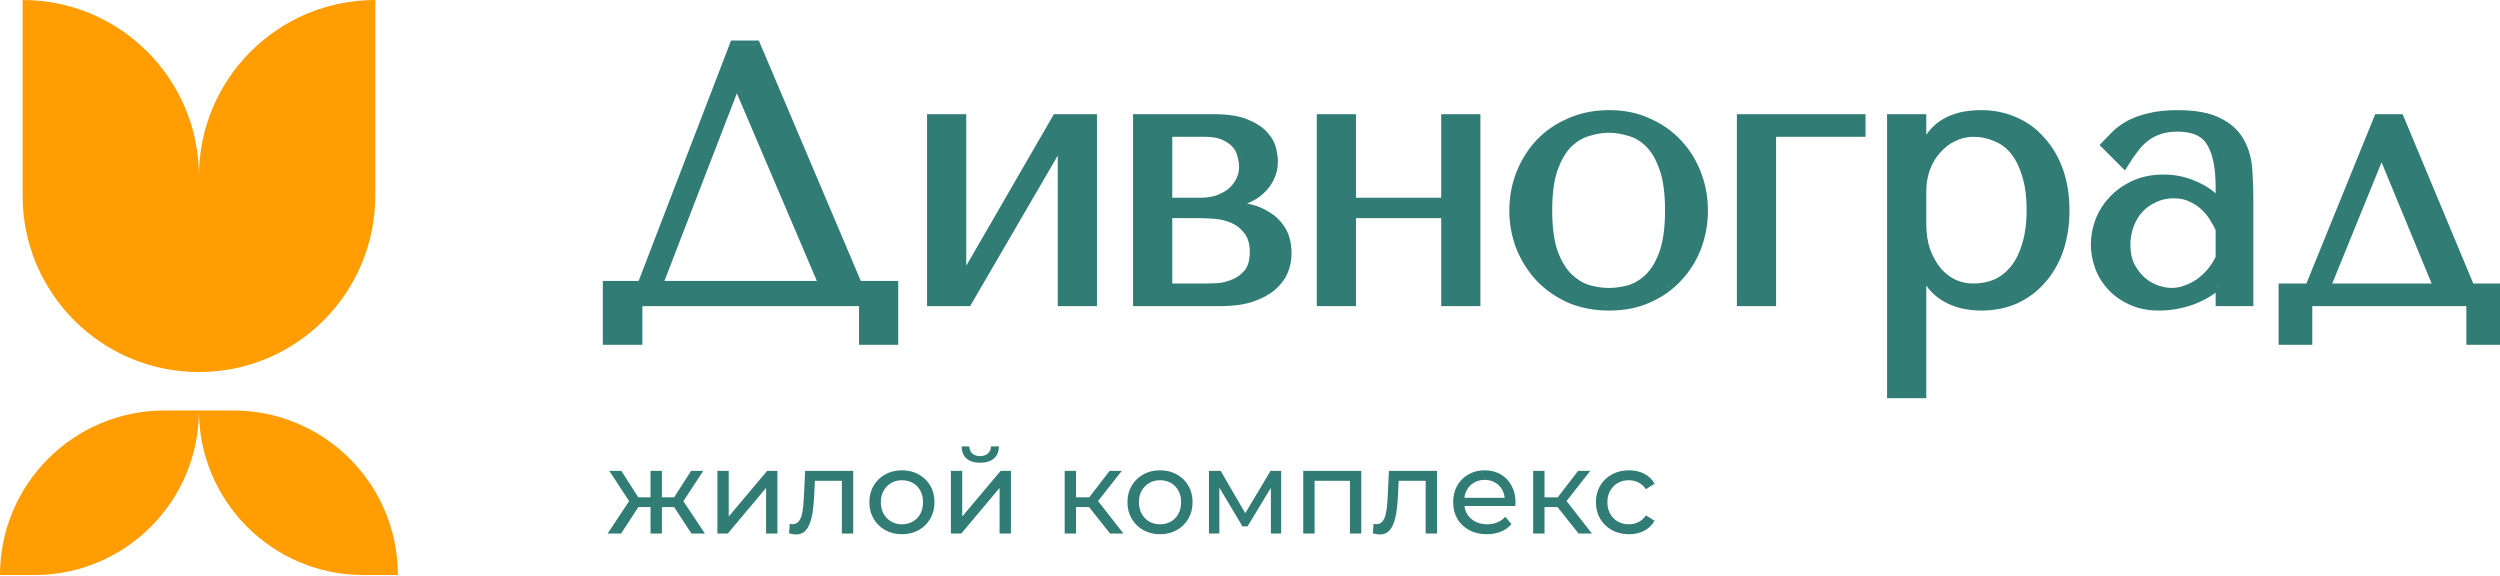 <?xml version="1.0" encoding="UTF-8"?> <svg xmlns="http://www.w3.org/2000/svg" width="508" height="117" viewBox="0 0 508 117" fill="none"><path d="M40.426 83.412C40.425 101.877 25.457 116.845 6.992 116.845H0C0 98.38 14.969 83.412 33.434 83.412H40.426ZM47.418 83.412C65.882 83.412 80.851 98.38 80.852 116.845H73.858C55.394 116.844 40.426 101.876 40.426 83.412H47.418ZM76.255 39.773C76.255 59.561 60.213 75.602 40.425 75.603V75.602C20.637 75.601 4.595 59.56 4.595 39.772V0.001C24.383 0.001 40.425 16.043 40.425 35.831V35.83C40.425 16.042 56.467 0 76.255 0V39.773Z" fill="#FF9D02"></path><path d="M402.584 22.378C405.176 22.378 407.579 22.87 409.782 23.864L410.192 24.048C412.226 24.988 413.985 26.322 415.462 28.045C417.079 29.824 418.323 31.957 419.199 34.433L419.36 34.904C420.136 37.276 420.517 39.904 420.517 42.78C420.517 45.8 420.082 48.583 419.201 51.122L419.199 51.127C418.32 53.611 417.071 55.752 415.445 57.534C413.875 59.311 411.99 60.697 409.798 61.688L409.79 61.692L409.782 61.695C407.579 62.64 405.176 63.106 402.584 63.106C401.331 63.106 400.079 62.976 398.83 62.716L398.823 62.714C397.758 62.482 396.732 62.13 395.749 61.655L395.33 61.444C394.201 60.853 393.182 60.075 392.276 59.115L392.26 59.098C391.958 58.759 391.679 58.394 391.419 58.007V80.91H383.454V23.201H391.419V27.398C392.312 26.084 393.441 25.016 394.809 24.21C396.91 22.971 399.518 22.378 402.584 22.378ZM384.258 80.107H390.615V80.106H384.258V80.107ZM502.574 57.611H508.003V70.064H501.161V62.209H469.854V70.064H463.011V57.611H468.659L482.647 23.201H488.212L502.574 57.611ZM174.916 57.086H182.518V70.062H174.554V62.208H130.529V70.062H122.49V57.086H129.773L148.549 8.239H154.195L174.916 57.086ZM463.814 69.261H469.051V69.26H463.814V69.261ZM469.051 61.406H501.964V69.261H507.2V69.26H501.965V61.405H469.051V61.406ZM175.356 69.259H175.358V61.405H175.356V69.259ZM130.325 57.889H123.293V69.259H123.295V57.89H130.326L149.103 9.043H153.664V9.042H149.101L130.325 57.889ZM327.021 22.378C330.058 22.378 332.814 22.944 335.273 24.092L335.735 24.301C338.021 25.366 339.978 26.778 341.595 28.54L341.921 28.895C343.531 30.689 344.775 32.755 345.65 35.087L345.819 35.546C346.64 37.847 347.05 40.26 347.05 42.78C347.05 45.468 346.584 48.058 345.652 50.543L345.65 50.548C344.716 52.988 343.363 55.148 341.595 57.02L341.594 57.02C339.87 58.898 337.761 60.379 335.278 61.466V61.467C332.818 62.566 330.06 63.106 327.021 63.106C323.934 63.106 321.107 62.566 318.552 61.471L318.543 61.467L318.533 61.463C316.052 60.326 313.921 58.82 312.15 56.945L312.146 56.941L312.143 56.937C310.43 55.068 309.083 52.916 308.101 50.486L308.097 50.477L308.093 50.468C307.162 47.984 306.695 45.42 306.695 42.78C306.695 40.092 307.161 37.526 308.095 35.087L308.097 35.083L308.098 35.079C309.079 32.599 310.427 30.419 312.143 28.548L312.15 28.54C313.923 26.664 316.056 25.182 318.54 24.095L319.022 23.887C321.453 22.878 324.123 22.378 327.021 22.378ZM442.418 22.378C446.117 22.378 449.084 22.907 451.244 24.041C453.344 25.094 454.917 26.513 455.905 28.316L456.091 28.65C456.992 30.334 457.509 32.238 457.656 34.347L457.709 35.16C457.825 37.064 457.883 39.005 457.883 40.984V62.209H450.218V59.472C448.942 60.426 447.456 61.221 445.769 61.858L445.762 61.861L445.754 61.863C443.429 62.69 441.094 63.106 438.753 63.106C436.655 63.106 434.755 62.764 433.069 62.059L432.735 61.913C431.111 61.175 429.723 60.22 428.585 59.045L428.361 58.807C427.195 57.534 426.316 56.098 425.73 54.502C425.15 52.92 424.858 51.305 424.858 49.662C424.858 47.964 425.178 46.273 425.808 44.593L425.931 44.275C426.566 42.704 427.481 41.296 428.673 40.055C429.946 38.679 431.503 37.575 433.332 36.739L433.685 36.584C435.463 35.835 437.457 35.469 439.65 35.469C441.997 35.469 444.222 35.938 446.316 36.877L446.716 37.049C448.031 37.638 449.2 38.384 450.218 39.287V38.067C450.218 34.031 449.596 31.171 448.469 29.367L448.466 29.36L448.462 29.355C447.464 27.691 445.576 26.752 442.493 26.752C441.245 26.752 440.171 26.899 439.262 27.178L439.081 27.234C438.115 27.556 437.247 28.015 436.473 28.607L436.467 28.611C435.742 29.155 435.046 29.869 434.387 30.765L434.381 30.773L434.375 30.781C433.699 31.651 433.017 32.647 432.332 33.773L431.801 34.645L426.64 29.484L427.169 28.917C427.873 28.162 428.603 27.407 429.357 26.653L429.377 26.635C430.231 25.834 431.235 25.122 432.384 24.496L432.396 24.489C433.614 23.854 435.026 23.36 436.62 22.999C438.248 22.581 440.185 22.378 442.418 22.378ZM328.111 62.278C327.753 62.295 327.39 62.303 327.022 62.303C326.464 62.303 325.916 62.285 325.377 62.248C325.735 62.272 326.097 62.29 326.464 62.298L327.021 62.304C327.573 62.304 328.115 62.285 328.646 62.248L328.111 62.278ZM401.703 62.28C401.847 62.288 401.992 62.294 402.136 62.298L402.584 62.304C402.893 62.304 403.198 62.296 403.501 62.282C403.198 62.296 402.893 62.303 402.584 62.303C402.29 62.303 401.997 62.295 401.703 62.28ZM440.426 62.228C439.868 62.278 439.311 62.303 438.753 62.303C438.49 62.303 438.231 62.297 437.976 62.286C438.101 62.292 438.227 62.297 438.354 62.3L438.753 62.304C439.311 62.304 439.868 62.278 440.426 62.228ZM437.198 62.233C437.423 62.254 437.651 62.27 437.882 62.281C437.651 62.27 437.423 62.254 437.198 62.233ZM403.566 62.278C403.689 62.272 403.811 62.265 403.933 62.257C403.811 62.265 403.689 62.272 403.566 62.278ZM401.273 62.253C401.387 62.262 401.501 62.269 401.614 62.275C401.501 62.269 401.387 62.262 401.273 62.253ZM404.062 62.247C404.176 62.239 404.289 62.23 404.401 62.22C404.289 62.23 404.176 62.239 404.062 62.247ZM324.838 62.205C325 62.22 325.163 62.233 325.326 62.244C325.163 62.233 325 62.22 324.838 62.205ZM400.861 62.216C400.952 62.225 401.044 62.233 401.135 62.241C401.044 62.233 400.952 62.225 400.861 62.216ZM436.468 62.148C436.698 62.181 436.932 62.208 437.169 62.23C436.932 62.208 436.698 62.181 436.468 62.148ZM440.462 62.226C440.585 62.215 440.707 62.202 440.83 62.188C440.707 62.202 440.585 62.215 440.462 62.226ZM404.447 62.215C404.579 62.202 404.711 62.189 404.842 62.174C404.711 62.189 404.579 62.202 404.447 62.215ZM196.344 54L214.152 23.201H222.899V62.209H214.935V31.618L197.125 62.209H188.38V23.201H196.344V54ZM246.678 23.201C249.422 23.201 251.683 23.529 253.413 24.232H253.412C255.119 24.906 256.479 25.758 257.435 26.819L257.604 27.003C258.435 27.93 259.005 28.935 259.275 30.019L259.367 30.4C259.567 31.279 259.674 32.068 259.674 32.756C259.674 34.112 259.402 35.36 258.841 36.481V36.48C258.348 37.517 257.666 38.442 256.802 39.252L256.8 39.253C255.983 40.015 255.036 40.636 253.964 41.118L253.948 41.126L253.933 41.132C253.742 41.208 253.55 41.28 253.358 41.35C253.655 41.409 253.956 41.475 254.263 41.549H254.264C255.651 41.869 256.934 42.429 258.109 43.227C259.368 43.998 260.4 45.064 261.205 46.406L261.357 46.673C262.095 48.026 262.441 49.66 262.441 51.532C262.441 52.889 262.169 54.215 261.632 55.506L261.629 55.512L261.627 55.518C261.073 56.791 260.195 57.933 259.021 58.946L259.014 58.954L259.005 58.96C257.815 59.933 256.303 60.722 254.493 61.343L254.483 61.347L254.474 61.35C252.629 61.929 250.449 62.209 247.949 62.209H230.241V23.201H246.678ZM275.536 40.182H292.855V23.201H300.82V62.209H292.855V44.331H275.536V62.209H267.572V23.201H275.536V40.182ZM379.077 27.799H360.899V62.209H352.936V23.201H379.077V27.799ZM333.056 61.444C331.833 61.823 330.539 62.077 329.173 62.205L329.692 62.15C330.868 62.011 331.989 61.775 333.056 61.444ZM324.314 62.15C324.475 62.169 324.636 62.186 324.798 62.201C324.636 62.186 324.475 62.169 324.314 62.15ZM400.4 62.164C400.505 62.177 400.61 62.19 400.715 62.201C400.61 62.19 400.505 62.177 400.4 62.164ZM440.896 62.181C441.021 62.166 441.147 62.151 441.273 62.135C441.147 62.151 441.021 62.166 440.896 62.181ZM404.907 62.166C405.024 62.152 405.139 62.136 405.255 62.12C405.139 62.136 405.024 62.152 404.907 62.166ZM399.973 62.105C400.077 62.12 400.182 62.135 400.287 62.149C400.182 62.135 400.077 62.12 399.973 62.105ZM323.791 62.084C323.947 62.106 324.105 62.126 324.263 62.145C324.105 62.126 323.947 62.106 323.791 62.084ZM436.141 62.098C436.224 62.111 436.307 62.124 436.391 62.137C436.307 62.124 436.224 62.111 436.141 62.098ZM441.322 62.128C441.435 62.113 441.547 62.096 441.659 62.079C441.547 62.096 441.435 62.113 441.322 62.128ZM405.391 62.101C405.48 62.087 405.569 62.073 405.658 62.059C405.569 62.073 405.48 62.087 405.391 62.101ZM397.801 61.609C398.192 61.734 398.589 61.842 398.993 61.93C399.279 61.989 399.566 62.041 399.853 62.086C399.566 62.041 399.279 61.988 398.993 61.929C398.589 61.841 398.192 61.734 397.801 61.609ZM323.328 62.014C323.454 62.034 323.581 62.054 323.708 62.072C323.581 62.054 323.454 62.034 323.328 62.014ZM435.745 62.026C435.827 62.042 435.91 62.058 435.993 62.072C435.91 62.058 435.827 62.042 435.745 62.026ZM441.739 62.066C441.851 62.049 441.963 62.03 442.075 62.011C441.963 62.03 441.851 62.049 441.739 62.066ZM405.835 62.028C405.924 62.013 406.013 61.996 406.102 61.98C406.013 61.996 405.924 62.013 405.835 62.028ZM435.407 61.955C435.506 61.977 435.606 61.999 435.706 62.019C435.606 61.999 435.506 61.977 435.407 61.955ZM442.168 61.994C442.256 61.978 442.344 61.961 442.432 61.944C442.344 61.961 442.256 61.978 442.168 61.994ZM322.757 61.913C322.892 61.939 323.028 61.963 323.164 61.986C323.028 61.963 322.892 61.939 322.757 61.913ZM406.223 61.956C406.345 61.932 406.467 61.906 406.589 61.879C406.467 61.906 406.345 61.932 406.223 61.956ZM435.102 61.884C435.175 61.902 435.249 61.919 435.323 61.937C435.249 61.919 435.175 61.902 435.102 61.884ZM442.62 61.907C442.702 61.891 442.784 61.873 442.866 61.855C442.784 61.873 442.702 61.891 442.62 61.907ZM322.337 61.827C322.461 61.854 322.586 61.879 322.711 61.903C322.586 61.879 322.461 61.854 322.337 61.827ZM406.61 61.874C406.73 61.847 406.849 61.819 406.968 61.79C406.849 61.819 406.73 61.847 406.61 61.874ZM428.182 57.339C428.422 57.657 428.679 57.965 428.953 58.265C430.05 59.461 431.422 60.434 433.067 61.182C433.672 61.456 434.311 61.68 434.983 61.853C434.311 61.68 433.672 61.456 433.067 61.181C431.422 60.433 430.05 59.46 428.953 58.264C428.542 57.815 428.169 57.345 427.835 56.855L428.182 57.339ZM442.994 61.827C443.12 61.799 443.246 61.77 443.372 61.739C443.246 61.77 443.12 61.799 442.994 61.827ZM321.81 61.707C321.915 61.733 322.021 61.757 322.127 61.781C322.021 61.757 321.915 61.733 321.81 61.707ZM407.064 61.767C407.173 61.739 407.28 61.711 407.388 61.682C407.28 61.711 407.173 61.739 407.064 61.767ZM447.094 60.419C446.583 60.665 446.046 60.895 445.485 61.106C444.787 61.355 444.088 61.563 443.39 61.734C443.948 61.598 444.506 61.438 445.064 61.252L445.485 61.107C446.046 60.896 446.582 60.666 447.093 60.42L447.094 60.419ZM321.271 61.568C321.413 61.607 321.556 61.644 321.699 61.68C321.556 61.644 321.413 61.607 321.271 61.568ZM407.46 61.662C407.581 61.628 407.702 61.592 407.822 61.556C407.702 61.592 407.581 61.628 407.46 61.662ZM320.838 61.444C320.965 61.482 321.092 61.519 321.221 61.555C321.092 61.519 320.965 61.482 320.838 61.444ZM407.868 61.542C408 61.501 408.132 61.459 408.263 61.415C408.132 61.459 408 61.501 407.868 61.542ZM396.098 60.932C396.495 61.123 396.899 61.294 397.311 61.443C396.762 61.244 396.226 61.007 395.702 60.732L396.098 60.932ZM410.98 60.176C410.494 60.459 409.989 60.72 409.466 60.957C409.076 61.124 408.679 61.274 408.275 61.41C408.543 61.32 408.809 61.224 409.071 61.12L409.467 60.957C410.121 60.661 410.746 60.328 411.342 59.959L410.98 60.176ZM189.183 61.406H196.663L196.664 61.405H189.184V24.004H189.183V61.406ZM215.738 28.643V61.406H222.097V61.405H215.739V28.642L215.738 28.643ZM247.95 61.405H231.044V61.406H247.949L248.403 61.403C248.513 61.402 248.622 61.396 248.729 61.394C248.474 61.4 248.214 61.405 247.95 61.405ZM268.375 61.406H274.733V61.405H268.376V24.004H268.375V61.406ZM293.659 61.406H300.017V61.405H293.659V61.406ZM353.738 61.406H360.097V61.405H353.739V24.004H353.738V61.406ZM451.021 61.406H457.079V61.405H451.021V61.406ZM320.407 61.31C320.506 61.342 320.605 61.374 320.705 61.404C320.605 61.374 320.506 61.342 320.407 61.31ZM248.949 61.388C249.143 61.381 249.334 61.372 249.522 61.362C249.334 61.372 249.143 61.381 248.949 61.388ZM249.809 61.347C249.992 61.335 250.172 61.32 250.351 61.305C250.172 61.32 249.992 61.335 249.809 61.347ZM250.596 61.284C250.837 61.261 251.075 61.235 251.308 61.205C251.075 61.235 250.837 61.261 250.596 61.284ZM319.897 61.135C320.007 61.174 320.117 61.214 320.228 61.251C320.117 61.214 320.007 61.174 319.897 61.135ZM251.939 61.113C251.987 61.106 252.035 61.098 252.082 61.09C252.035 61.098 251.987 61.106 251.939 61.113ZM319.42 60.957C319.54 61.004 319.661 61.049 319.782 61.094C319.661 61.049 319.54 61.004 319.42 60.957ZM252.617 60.991C252.659 60.983 252.701 60.974 252.743 60.966C252.701 60.974 252.659 60.983 252.617 60.991ZM309.835 52.303C310.636 53.796 311.603 55.16 312.734 56.395C314.43 58.19 316.475 59.635 318.868 60.732C319.016 60.796 319.164 60.857 319.313 60.916C319.164 60.857 319.016 60.795 318.869 60.732C316.475 59.635 314.431 58.189 312.735 56.394C311.501 55.047 310.463 53.547 309.621 51.892L309.835 52.303ZM253.258 60.852C253.299 60.842 253.339 60.83 253.38 60.82C253.339 60.83 253.299 60.842 253.258 60.852ZM254.4 60.523C254.548 60.47 254.694 60.419 254.837 60.364C254.694 60.419 254.548 60.47 254.4 60.523ZM393.514 59.204C394.075 59.711 394.675 60.148 395.314 60.519L394.936 60.288C394.312 59.891 393.727 59.425 393.182 58.892L393.514 59.204ZM255.069 60.272C255.204 60.218 255.337 60.166 255.467 60.11C255.337 60.166 255.204 60.218 255.069 60.272ZM255.568 60.065C255.717 60.001 255.864 59.937 256.007 59.87C255.864 59.937 255.717 60.001 255.568 60.065ZM449.548 58.969C449.059 59.322 448.537 59.651 447.981 59.959C448.657 59.585 449.284 59.178 449.861 58.736L449.548 58.969ZM338.262 58.881C337.757 59.236 337.228 59.568 336.677 59.877L337.086 59.642C337.491 59.401 337.882 59.148 338.261 58.882L338.262 58.881ZM256.273 59.739C256.358 59.697 256.443 59.657 256.525 59.614C256.443 59.657 256.358 59.697 256.273 59.739ZM415.401 56.355C415.223 56.573 415.04 56.785 414.852 56.992C413.917 58.052 412.865 58.966 411.696 59.733L412.044 59.499C413.075 58.782 414.011 57.947 414.853 56.993C415.041 56.786 415.223 56.573 415.401 56.355ZM256.8 59.467C256.883 59.421 256.966 59.375 257.047 59.328C256.966 59.375 256.883 59.421 256.8 59.467ZM257.271 59.195C257.361 59.141 257.448 59.087 257.534 59.031C257.448 59.087 257.361 59.141 257.271 59.195ZM330.183 58.946C330.127 58.959 330.071 58.972 330.016 58.983C330.071 58.972 330.127 58.959 330.183 58.946ZM257.714 58.914C257.813 58.848 257.91 58.781 258.005 58.713C257.91 58.781 257.813 58.848 257.714 58.914ZM331.136 58.713C331.106 58.721 331.076 58.728 331.046 58.736C331.076 58.728 331.107 58.721 331.137 58.713C331.156 58.707 331.176 58.7 331.195 58.693C331.175 58.7 331.156 58.707 331.136 58.713ZM340.696 56.803C340.062 57.458 339.375 58.06 338.636 58.61L339.001 58.331C339.603 57.858 340.168 57.349 340.696 56.803ZM258.497 58.339C258.387 58.429 258.271 58.515 258.154 58.602C258.198 58.57 258.244 58.539 258.287 58.506L258.497 58.339C258.631 58.223 258.76 58.105 258.885 57.986C258.76 58.105 258.631 58.223 258.497 58.339ZM391.906 57.278C392.197 57.744 392.513 58.173 392.859 58.563L392.567 58.217C392.332 57.923 392.113 57.61 391.906 57.278ZM326.947 26.977C325.691 26.977 324.375 27.186 322.996 27.614L322.984 27.617L322.972 27.621C321.677 27.978 320.448 28.697 319.286 29.809L319.084 30.019C318.081 31.097 317.206 32.61 316.482 34.6C315.777 36.625 315.408 39.341 315.408 42.78C315.408 46.167 315.777 48.886 316.484 50.966C317.253 53.027 318.193 54.58 319.279 55.669C320.444 56.786 321.679 57.535 322.984 57.942C324.364 58.322 325.685 58.509 326.947 58.509C328.21 58.509 329.53 58.322 330.909 57.942C332.212 57.536 333.421 56.789 334.533 55.677L334.734 55.468C335.734 54.394 336.584 52.907 337.26 50.969C337.968 48.889 338.337 46.169 338.337 42.78C338.337 39.337 337.967 36.618 337.26 34.592L337.258 34.587C336.536 32.468 335.617 30.893 334.533 29.809C333.422 28.697 332.218 27.979 330.923 27.621L330.91 27.617L330.898 27.614C329.52 27.186 328.204 26.977 326.947 26.977ZM441.67 40.292C440.338 40.292 439.141 40.566 438.064 41.105L438.053 41.111L438.04 41.116C436.94 41.62 436.008 42.304 435.236 43.166C434.559 43.928 434.014 44.838 433.604 45.903L433.523 46.119C433.107 47.277 432.898 48.481 432.897 49.736C432.897 51.229 433.152 52.5 433.637 53.567C434.192 54.628 434.88 55.544 435.701 56.322C436.524 57.052 437.432 57.597 438.429 57.959L438.81 58.089C439.69 58.372 440.518 58.509 441.296 58.509C442.142 58.509 442.996 58.353 443.86 58.035L443.867 58.032L443.873 58.03C444.801 57.705 445.658 57.266 446.443 56.711C447.283 56.104 448.027 55.404 448.68 54.612L448.919 54.312C449.431 53.647 449.863 52.935 450.218 52.176V46.763C449.991 46.247 449.661 45.635 449.218 44.926L449.207 44.91L449.198 44.895C448.841 44.26 448.375 43.632 447.792 43.014L447.535 42.749C446.858 42.072 446.037 41.5 445.064 41.037L445.051 41.03L445.038 41.023C444.129 40.547 443.015 40.292 441.67 40.292ZM451.021 57.74C450.749 58.002 450.464 58.255 450.165 58.497L450.46 58.252C450.653 58.086 450.84 57.916 451.021 57.741V57.74ZM247.5 58.339C247.481 58.34 247.463 58.34 247.444 58.341C247.463 58.34 247.482 58.34 247.501 58.339C247.512 58.338 247.522 58.336 247.533 58.335C247.522 58.336 247.511 58.338 247.5 58.339ZM174.386 57.89H181.715V57.889H174.386V57.89ZM167.203 57.889H133.843V57.89H167.205L149.851 17.196H149.849L167.203 57.889ZM259.021 57.852C259.096 57.778 259.171 57.706 259.242 57.631C259.171 57.706 259.096 57.778 259.021 57.852ZM238.205 57.611H245.182C245.657 57.611 246.406 57.587 247.439 57.538C248.446 57.445 249.432 57.192 250.4 56.777L250.406 56.775L250.413 56.773C251.38 56.378 252.219 55.763 252.935 54.916C253.579 54.109 253.953 52.916 253.953 51.232C253.953 49.504 253.556 48.259 252.86 47.399L252.853 47.39L252.846 47.381C252.126 46.437 251.261 45.753 250.247 45.312C249.181 44.848 248.07 44.571 246.912 44.478H246.91C245.726 44.38 244.753 44.331 243.985 44.331H238.205V57.611ZM401.013 27.8C399.692 27.8 398.443 28.095 397.258 28.688L397.252 28.69L397.247 28.692C396.105 29.241 395.095 30.02 394.216 31.037L394.209 31.044L394.203 31.051C393.336 32.009 392.64 33.184 392.123 34.589L392.038 34.845C391.627 36.127 391.419 37.499 391.419 38.965V45.473C391.419 47.444 391.683 49.171 392.196 50.666C392.765 52.177 393.49 53.459 394.365 54.523L394.531 54.711C395.367 55.633 396.317 56.347 397.383 56.86C398.522 57.36 399.729 57.611 401.013 57.611C402.456 57.611 403.824 57.356 405.12 56.849C406.389 56.303 407.508 55.461 408.478 54.307L408.479 54.305L408.666 54.076C409.59 52.915 410.328 51.448 410.866 49.655L410.872 49.638C411.487 47.746 411.805 45.416 411.805 42.63C411.805 39.896 411.487 37.59 410.872 35.697L410.866 35.68C410.327 33.882 409.609 32.438 408.73 31.322L408.552 31.104C407.588 29.956 406.453 29.142 405.142 28.645L405.11 28.633C403.816 28.078 402.452 27.8 401.013 27.8ZM473.909 57.611H494.106L483.939 32.98L473.909 57.611ZM251.7 57.02C251.387 57.208 251.06 57.375 250.717 57.516L250.598 57.565C250.637 57.548 250.678 57.533 250.718 57.516C251.06 57.376 251.387 57.208 251.7 57.02ZM259.379 57.48C259.445 57.409 259.51 57.337 259.573 57.265C259.51 57.337 259.445 57.409 259.379 57.48ZM334.113 57.124C334.147 57.098 334.18 57.071 334.213 57.044C334.18 57.071 334.147 57.098 334.113 57.124ZM259.699 57.114C259.766 57.034 259.832 56.954 259.895 56.872C259.832 56.954 259.766 57.034 259.699 57.114ZM135.012 57.086H165.988L149.729 18.962L135.012 57.086ZM195.542 56.99V56.992L214.617 24.004H214.616L195.542 56.99ZM260.002 56.727C260.056 56.653 260.11 56.58 260.161 56.505C260.11 56.58 260.056 56.653 260.002 56.727ZM335.101 56.244L334.989 56.352C335.026 56.316 335.065 56.281 335.102 56.244C335.153 56.192 335.204 56.139 335.255 56.085C335.204 56.139 335.153 56.192 335.101 56.244ZM260.293 56.305C260.334 56.241 260.374 56.178 260.413 56.114C260.374 56.178 260.334 56.241 260.293 56.305ZM341.171 56.295C341.217 56.245 341.262 56.196 341.308 56.145C341.262 56.196 341.217 56.245 341.171 56.295ZM415.45 56.295C415.526 56.202 415.601 56.109 415.675 56.014C415.601 56.109 415.526 56.202 415.45 56.295ZM390.615 55.273H390.915C391.019 55.542 391.131 55.802 391.247 56.054C391.13 55.801 391.019 55.541 390.915 55.272H390.615V55.273ZM341.416 56.023C341.474 55.957 341.533 55.893 341.59 55.827L341.628 55.782C341.559 55.863 341.487 55.943 341.416 56.023ZM416.18 55.326C416.034 55.535 415.885 55.739 415.731 55.94C415.885 55.739 416.034 55.535 416.18 55.326ZM260.521 55.928C260.564 55.851 260.608 55.775 260.648 55.697C260.608 55.775 260.564 55.851 260.521 55.928ZM426.484 54.225C426.69 54.786 426.935 55.326 427.218 55.845L426.947 55.318C426.776 54.963 426.622 54.598 426.485 54.225C426.428 54.069 426.375 53.913 426.324 53.758C426.375 53.913 426.427 54.069 426.484 54.225ZM335.666 55.622C335.608 55.692 335.55 55.76 335.491 55.827C335.55 55.76 335.608 55.692 335.666 55.622ZM341.744 55.644C341.793 55.585 341.842 55.527 341.891 55.468C341.842 55.527 341.793 55.585 341.744 55.644ZM393.757 55.047C393.934 55.252 394.12 55.447 394.308 55.635C394.12 55.447 393.935 55.253 393.758 55.048L393.757 55.047ZM260.742 55.512C260.759 55.478 260.778 55.445 260.794 55.411L260.891 55.197L260.742 55.512ZM342.036 55.287C342.083 55.229 342.129 55.17 342.175 55.111C342.129 55.17 342.083 55.229 342.036 55.287ZM416.449 54.927C416.518 54.821 416.587 54.715 416.654 54.607C416.587 54.715 416.518 54.821 416.449 54.927ZM336.907 53.775C336.684 54.185 336.447 54.567 336.198 54.924C336.447 54.567 336.684 54.184 336.908 53.774L336.907 53.775ZM342.333 54.904C342.368 54.858 342.404 54.812 342.438 54.765C342.404 54.812 342.368 54.858 342.333 54.904ZM342.585 54.562C342.624 54.507 342.664 54.453 342.703 54.398C342.664 54.453 342.624 54.507 342.585 54.562ZM261.148 54.502C261.17 54.438 261.192 54.375 261.212 54.312C261.192 54.375 261.17 54.438 261.148 54.502ZM416.725 54.492C416.777 54.407 416.829 54.321 416.88 54.234C416.829 54.321 416.777 54.407 416.725 54.492ZM342.817 54.234C342.867 54.162 342.917 54.088 342.966 54.015C342.917 54.088 342.867 54.162 342.817 54.234ZM416.933 54.145C416.992 54.043 417.05 53.938 417.108 53.834C417.05 53.938 416.992 54.043 416.933 54.145ZM261.267 54.122C261.29 54.041 261.314 53.961 261.335 53.88C261.314 53.961 261.29 54.041 261.267 54.122ZM343.06 53.872C343.113 53.79 343.167 53.709 343.219 53.626C343.167 53.709 343.113 53.79 343.06 53.872ZM417.151 53.758C417.196 53.677 417.239 53.595 417.282 53.513C417.239 53.595 417.196 53.677 417.151 53.758ZM261.383 53.685C261.402 53.604 261.421 53.524 261.438 53.443C261.421 53.524 261.402 53.604 261.383 53.685ZM343.301 53.495C343.355 53.407 343.409 53.319 343.462 53.23C343.409 53.319 343.355 53.407 343.301 53.495ZM254.506 53.444C254.521 53.385 254.535 53.325 254.549 53.264C254.535 53.325 254.521 53.385 254.506 53.444ZM426.134 53.128C426.163 53.234 426.196 53.339 426.228 53.444C426.196 53.339 426.163 53.234 426.134 53.128ZM418.279 51.303C418.008 52.017 417.705 52.699 417.369 53.349C417.704 52.699 418.008 52.018 418.279 51.304V51.303ZM337.251 53.105C337.231 53.147 337.209 53.189 337.188 53.23C337.265 53.074 337.341 52.915 337.415 52.752L337.251 53.105ZM261.498 53.128C261.505 53.089 261.512 53.049 261.519 53.01C261.512 53.049 261.505 53.089 261.498 53.128ZM343.536 53.105C343.582 53.027 343.627 52.949 343.671 52.871C343.627 52.949 343.582 53.027 343.536 53.105ZM425.995 52.579C426.023 52.699 426.053 52.817 426.084 52.937C426.053 52.817 426.023 52.699 425.995 52.579ZM261.559 52.728C261.566 52.672 261.573 52.615 261.579 52.559C261.573 52.615 261.566 52.672 261.559 52.728ZM343.762 52.709C343.797 52.646 343.831 52.581 343.865 52.518C343.831 52.581 343.797 52.646 343.762 52.709ZM254.717 52.168C254.704 52.311 254.688 52.451 254.67 52.588C254.688 52.451 254.704 52.311 254.717 52.168ZM425.879 52.015C425.9 52.127 425.923 52.239 425.946 52.352C425.923 52.239 425.9 52.127 425.879 52.015ZM261.604 52.313C261.61 52.233 261.616 52.152 261.621 52.071C261.616 52.152 261.61 52.233 261.604 52.313ZM343.975 52.313C344.011 52.244 344.046 52.174 344.081 52.105C344.046 52.174 344.011 52.244 343.975 52.313ZM337.875 51.629C337.826 51.759 337.778 51.888 337.728 52.015L337.876 51.629C337.924 51.499 337.972 51.366 338.019 51.232L337.875 51.629ZM344.188 51.892C344.222 51.823 344.254 51.754 344.287 51.685C344.254 51.754 344.222 51.823 344.188 51.892ZM261.63 51.887C261.631 51.846 261.635 51.806 261.636 51.766L261.639 51.532L261.638 51.531C261.638 51.65 261.634 51.769 261.63 51.887ZM425.79 51.47C425.806 51.584 425.826 51.698 425.845 51.812C425.826 51.698 425.806 51.584 425.79 51.47ZM344.361 51.53C344.417 51.411 344.471 51.291 344.524 51.171C344.471 51.291 344.417 51.411 344.361 51.53ZM308.538 49.31C308.634 49.603 308.736 49.895 308.845 50.185C309.022 50.625 309.213 51.054 309.415 51.475L309.217 51.051C309.087 50.767 308.964 50.477 308.846 50.185C308.737 49.894 308.634 49.602 308.538 49.31ZM237.402 43.528H243.985C244.783 43.528 245.78 43.578 246.977 43.678C248.223 43.778 249.42 44.077 250.567 44.575C251.714 45.074 252.687 45.847 253.485 46.895C254.333 47.942 254.757 49.388 254.757 51.232L254.752 50.891C254.702 49.208 254.28 47.875 253.485 46.894C252.688 45.846 251.715 45.074 250.568 44.575C249.421 44.077 248.224 43.776 246.978 43.677C245.781 43.577 244.783 43.527 243.985 43.527H237.402V43.528ZM425.723 50.895C425.733 51.008 425.746 51.12 425.76 51.232C425.746 51.12 425.733 51.008 425.723 50.895ZM345.214 49.361C345.116 49.662 345.012 49.962 344.9 50.26C344.789 50.551 344.671 50.837 344.547 51.12C344.608 50.98 344.669 50.839 344.728 50.696L344.9 50.261C345.012 49.963 345.116 49.663 345.214 49.361ZM418.442 50.858L418.587 50.427V50.425C418.54 50.57 418.492 50.715 418.442 50.858ZM425.682 50.352C425.688 50.466 425.696 50.58 425.705 50.693C425.696 50.58 425.688 50.466 425.682 50.352ZM391.107 49.81C391.151 49.983 391.196 50.155 391.245 50.324L391.257 50.363C391.203 50.181 391.154 49.997 391.107 49.81ZM261.582 50.31C261.578 50.268 261.574 50.226 261.569 50.185C261.574 50.226 261.578 50.268 261.582 50.31ZM425.662 49.662L425.665 49.951C425.666 50.005 425.67 50.058 425.672 50.111C425.667 49.962 425.662 49.811 425.662 49.661V49.662ZM418.689 50.095C418.703 50.051 418.717 50.008 418.729 49.965C418.717 50.008 418.703 50.051 418.689 50.095ZM338.381 50.002C338.412 49.879 338.442 49.754 338.472 49.628C338.442 49.754 338.412 49.879 338.381 50.002ZM418.815 49.668C418.834 49.602 418.853 49.536 418.871 49.47C418.853 49.536 418.834 49.602 418.815 49.668ZM418.92 49.284C418.941 49.202 418.963 49.12 418.983 49.037C418.963 49.12 418.941 49.202 418.92 49.284ZM308.413 48.916C308.428 48.965 308.445 49.014 308.46 49.062C308.436 48.985 308.411 48.908 308.388 48.831L308.413 48.916ZM345.309 49.062C345.319 49.029 345.33 48.995 345.34 48.961C345.33 48.995 345.319 49.029 345.309 49.062ZM425.716 48.494C425.703 48.63 425.695 48.767 425.687 48.903C425.695 48.767 425.703 48.63 425.716 48.494ZM419.072 48.67C419.082 48.627 419.092 48.585 419.102 48.542C419.092 48.585 419.082 48.627 419.072 48.67ZM345.448 48.59C345.454 48.569 345.46 48.548 345.466 48.527C345.46 48.548 345.454 48.569 345.448 48.59ZM419.14 48.371C419.164 48.258 419.188 48.144 419.211 48.03C419.188 48.144 419.164 48.258 419.14 48.371ZM261.175 48.282C261.165 48.251 261.154 48.22 261.144 48.19C261.154 48.22 261.165 48.251 261.175 48.282ZM425.781 47.917C425.765 48.038 425.752 48.159 425.739 48.28C425.752 48.159 425.765 48.038 425.781 47.917ZM345.537 48.262C345.558 48.184 345.579 48.108 345.599 48.03C345.579 48.108 345.558 48.184 345.537 48.262ZM308.152 47.986C308.17 48.054 308.188 48.122 308.206 48.19C308.188 48.122 308.17 48.054 308.152 47.986ZM419.23 47.929C419.255 47.804 419.28 47.68 419.303 47.555C419.28 47.68 419.255 47.804 419.23 47.929ZM345.639 47.866C345.662 47.77 345.685 47.674 345.707 47.577C345.685 47.674 345.662 47.77 345.639 47.866ZM308.039 47.523C308.058 47.607 308.079 47.69 308.1 47.773C308.079 47.69 308.058 47.607 308.039 47.523ZM425.874 47.342C425.854 47.453 425.837 47.564 425.819 47.675C425.837 47.564 425.854 47.453 425.874 47.342ZM345.744 47.418C345.763 47.333 345.781 47.248 345.799 47.162C345.781 47.248 345.763 47.333 345.744 47.418ZM419.327 47.418C419.344 47.319 419.361 47.22 419.377 47.12C419.361 47.22 419.344 47.319 419.327 47.418ZM307.938 47.057C307.959 47.159 307.98 47.261 308.003 47.363C307.98 47.261 307.959 47.159 307.938 47.057ZM425.993 46.763C425.975 46.844 425.958 46.925 425.941 47.006C425.958 46.925 425.975 46.844 425.993 46.763ZM307.849 46.607C307.867 46.707 307.886 46.807 307.906 46.906C307.886 46.807 307.867 46.707 307.849 46.607ZM419.418 46.857C419.428 46.791 419.438 46.724 419.447 46.656C419.438 46.724 419.428 46.791 419.418 46.857ZM345.862 46.846C345.87 46.808 345.877 46.771 345.884 46.733C345.877 46.771 345.87 46.808 345.862 46.846ZM444.663 39.98C444.922 40.076 445.172 40.187 445.41 40.312C446.457 40.81 447.355 41.434 448.103 42.182C448.851 42.93 449.45 43.703 449.898 44.501C450.374 45.263 450.736 45.934 450.984 46.514C450.736 45.934 450.375 45.262 449.898 44.5C449.45 43.702 448.852 42.929 448.104 42.181C447.355 41.433 446.457 40.809 445.41 40.31C445.172 40.186 444.922 40.076 444.663 39.98ZM345.932 46.47C345.946 46.384 345.961 46.299 345.975 46.213C345.961 46.299 345.946 46.384 345.932 46.47ZM307.757 46.079C307.777 46.203 307.798 46.327 307.82 46.451C307.798 46.327 307.777 46.203 307.757 46.079ZM426.133 46.202C426.11 46.285 426.089 46.368 426.068 46.451C426.089 46.368 426.11 46.285 426.133 46.202ZM419.486 46.377C419.5 46.276 419.511 46.175 419.523 46.074C419.511 46.175 419.5 46.276 419.486 46.377ZM339.009 46.077C339.02 45.949 339.031 45.821 339.04 45.69C339.031 45.821 339.02 45.949 339.009 46.077ZM307.694 45.648C307.713 45.784 307.733 45.92 307.754 46.056C307.733 45.92 307.713 45.784 307.694 45.648ZM346.004 46.022C346.014 45.955 346.024 45.889 346.033 45.822C346.024 45.889 346.014 45.955 346.004 46.022ZM419.54 45.935C419.556 45.796 419.57 45.656 419.584 45.515C419.57 45.656 419.556 45.796 419.54 45.935ZM426.308 45.609C426.279 45.7 426.251 45.792 426.224 45.883C426.251 45.792 426.279 45.7 426.308 45.609ZM339.046 45.603C339.054 45.484 339.063 45.364 339.07 45.243L339.076 45.134C339.067 45.292 339.057 45.449 339.046 45.603ZM346.071 45.542C346.08 45.473 346.089 45.404 346.097 45.335C346.089 45.404 346.08 45.473 346.071 45.542ZM307.641 45.224C307.653 45.327 307.665 45.429 307.679 45.532C307.665 45.429 307.653 45.327 307.641 45.224ZM419.593 45.426C419.604 45.301 419.615 45.176 419.625 45.05C419.615 45.176 419.604 45.301 419.593 45.426ZM426.451 45.174C426.434 45.222 426.419 45.272 426.402 45.32C426.451 45.178 426.5 45.036 426.553 44.895L426.451 45.174ZM346.121 45.114C346.128 45.046 346.136 44.978 346.143 44.91C346.136 44.978 346.128 45.046 346.121 45.114ZM307.591 44.746C307.601 44.852 307.611 44.958 307.622 45.063C307.611 44.958 307.601 44.852 307.591 44.746ZM339.104 44.574C339.097 44.734 339.089 44.893 339.08 45.05C339.098 44.72 339.113 44.384 339.123 44.041L339.104 44.574ZM419.639 44.874C419.639 44.863 419.641 44.852 419.642 44.841L419.669 44.408C419.66 44.564 419.65 44.719 419.639 44.874ZM307.556 44.323C307.563 44.427 307.571 44.531 307.58 44.635C307.571 44.531 307.563 44.427 307.556 44.323ZM419.669 44.392C419.675 44.273 419.681 44.154 419.687 44.035C419.681 44.154 419.675 44.273 419.669 44.392ZM346.2 44.201C346.207 44.092 346.213 43.983 346.219 43.873C346.213 43.983 346.207 44.092 346.2 44.201ZM307.527 43.873C307.532 43.971 307.538 44.07 307.544 44.168C307.538 44.07 307.532 43.971 307.527 43.873ZM338.785 37.528C339.022 39.066 339.141 40.817 339.141 42.78L339.136 43.418C339.134 43.555 339.131 43.691 339.128 43.825C339.136 43.483 339.141 43.135 339.141 42.779C339.141 40.816 339.022 39.065 338.785 37.527V37.528ZM427.047 43.747C427.034 43.773 427.021 43.799 427.009 43.825C427.021 43.799 427.034 43.773 427.047 43.747ZM419.713 42.779C419.713 43.117 419.708 43.451 419.697 43.781C419.702 43.631 419.706 43.48 419.709 43.329L419.714 42.78L419.713 42.779ZM257.354 43.694C257.328 43.678 257.302 43.66 257.275 43.644C257.302 43.66 257.328 43.678 257.354 43.694ZM274.734 43.528H293.659V43.527H274.734V43.528ZM256.998 43.48C256.956 43.455 256.915 43.43 256.873 43.406C256.915 43.43 256.956 43.455 256.998 43.48ZM307.519 41.837C307.505 42.15 307.498 42.464 307.498 42.78L307.504 43.256L307.499 42.779C307.499 42.463 307.505 42.149 307.519 41.837ZM256.538 43.227C256.514 43.215 256.49 43.202 256.466 43.19C256.49 43.202 256.514 43.215 256.538 43.227ZM256.187 43.056C256.13 43.029 256.074 43.003 256.018 42.977C256.074 43.003 256.13 43.029 256.187 43.056ZM255.777 42.875C255.715 42.849 255.653 42.823 255.59 42.798C255.653 42.823 255.715 42.849 255.777 42.875ZM419.713 42.773C419.713 42.6 419.713 42.428 419.71 42.257L419.709 42.222C419.712 42.404 419.713 42.588 419.713 42.773ZM255.312 42.694C255.261 42.676 255.209 42.657 255.156 42.639C255.209 42.657 255.261 42.676 255.312 42.694ZM254.846 42.538C254.801 42.524 254.757 42.51 254.712 42.497C254.757 42.51 254.801 42.524 254.846 42.538ZM254.424 42.417C254.391 42.408 254.358 42.398 254.325 42.39L254.104 42.336C254.211 42.361 254.318 42.389 254.424 42.417ZM307.545 41.358C307.539 41.454 307.533 41.549 307.528 41.645C307.533 41.549 307.539 41.454 307.545 41.358ZM419.685 41.472C419.68 41.362 419.675 41.252 419.669 41.144C419.675 41.252 419.68 41.362 419.685 41.472ZM307.582 40.872C307.572 40.983 307.564 41.093 307.556 41.204C307.564 41.093 307.572 40.983 307.582 40.872ZM251.22 41.155C251.259 41.146 251.299 41.137 251.338 41.127C251.299 41.137 251.259 41.146 251.22 41.155ZM251.866 40.986C251.92 40.971 251.974 40.956 252.028 40.94C251.974 40.956 251.92 40.971 251.866 40.986ZM457.079 40.984L457.068 39.52C457.068 39.49 457.067 39.461 457.066 39.432C457.074 39.947 457.079 40.464 457.079 40.984ZM244.796 40.953C244.644 40.964 244.491 40.972 244.338 40.977C244.491 40.972 244.644 40.964 244.796 40.953ZM419.658 40.969C419.651 40.849 419.645 40.729 419.636 40.61C419.645 40.729 419.651 40.849 419.658 40.969ZM245.656 40.862C245.619 40.868 245.581 40.873 245.544 40.878C245.581 40.873 245.619 40.868 245.656 40.862ZM252.597 40.764C252.606 40.761 252.615 40.758 252.624 40.755C252.615 40.758 252.606 40.761 252.597 40.764ZM248.135 40.175C247.835 40.306 247.524 40.427 247.201 40.535C247.044 40.58 246.884 40.621 246.725 40.659C246.885 40.621 247.044 40.58 247.202 40.535C247.525 40.428 247.835 40.306 248.135 40.175ZM253.635 40.386C253.49 40.444 253.346 40.498 253.201 40.552C253.221 40.545 253.24 40.538 253.26 40.531L253.634 40.387C253.75 40.334 253.864 40.279 253.977 40.224C253.864 40.279 253.75 40.334 253.635 40.386ZM437.705 40.386C437.69 40.392 437.676 40.4 437.661 40.407L437.705 40.387C437.78 40.349 437.856 40.312 437.932 40.277L437.705 40.386ZM419.615 40.362C419.61 40.294 419.604 40.225 419.598 40.157C419.604 40.225 419.61 40.294 419.615 40.362ZM307.682 39.963C307.671 40.045 307.661 40.128 307.651 40.211C307.661 40.128 307.671 40.045 307.682 39.963ZM238.205 40.182H243.91C244.979 40.182 245.996 40.043 246.962 39.769C247.923 39.447 248.756 39.017 249.471 38.483C250.187 37.9 250.737 37.237 251.13 36.494L251.133 36.487L251.137 36.48C251.562 35.716 251.784 34.83 251.784 33.804C251.784 33.292 251.698 32.69 251.512 31.991L251.504 31.961L251.499 31.932C251.375 31.273 251.086 30.642 250.609 30.036C250.157 29.46 249.47 28.931 248.502 28.47L248.488 28.463C247.645 28.041 246.437 27.799 244.808 27.799H238.205V40.182ZM254.082 40.17C254.169 40.126 254.256 40.081 254.341 40.034C254.256 40.081 254.169 40.126 254.082 40.17ZM412.422 39.194C412.457 39.5 412.487 39.811 412.513 40.129L412.471 39.656C412.456 39.5 412.44 39.346 412.422 39.193V39.194ZM439.104 39.839C438.862 39.909 438.625 39.99 438.392 40.081L438.626 39.994C438.862 39.91 439.103 39.836 439.348 39.773L439.104 39.839ZM254.395 40.005C254.487 39.954 254.579 39.901 254.669 39.848C254.579 39.901 254.487 39.954 254.395 40.005ZM444.23 39.834C444.365 39.874 444.496 39.918 444.625 39.965C444.496 39.918 444.365 39.874 444.23 39.834ZM307.725 39.652C307.716 39.711 307.709 39.77 307.701 39.828C307.719 39.701 307.737 39.574 307.757 39.447L307.725 39.652ZM419.562 39.8C419.557 39.75 419.552 39.699 419.547 39.649C419.552 39.699 419.557 39.75 419.562 39.8ZM254.752 39.798C254.83 39.751 254.907 39.703 254.982 39.653C254.907 39.703 254.83 39.751 254.752 39.798ZM441.67 39.488C440.947 39.488 440.255 39.563 439.594 39.713L440.096 39.615C440.603 39.531 441.128 39.489 441.67 39.489H441.745C441.72 39.489 441.695 39.488 441.67 39.488ZM430.427 39.492C430.383 39.529 430.34 39.566 430.297 39.603C430.34 39.566 430.383 39.529 430.427 39.492ZM255.099 39.577C255.15 39.543 255.2 39.508 255.25 39.473C255.2 39.508 255.15 39.543 255.099 39.577ZM307.82 39.073C307.8 39.187 307.78 39.301 307.762 39.415C307.78 39.301 307.8 39.187 307.82 39.073ZM255.404 39.363C255.471 39.315 255.537 39.266 255.602 39.216C255.537 39.266 255.471 39.315 255.404 39.363ZM419.507 39.31C419.5 39.252 419.492 39.194 419.484 39.137C419.492 39.194 419.5 39.252 419.507 39.31ZM256.544 38.38C256.45 38.477 256.353 38.572 256.253 38.665C256.072 38.834 255.884 38.995 255.689 39.148C255.783 39.075 255.875 38.999 255.966 38.922L256.253 38.666C256.452 38.479 256.641 38.285 256.818 38.086L256.544 38.38ZM419.449 38.88C419.439 38.808 419.429 38.736 419.418 38.665C419.429 38.736 419.439 38.808 419.449 38.88ZM307.906 38.612C307.889 38.697 307.873 38.782 307.857 38.866C307.873 38.782 307.889 38.697 307.906 38.612ZM457.051 38.73C457.044 38.439 457.038 38.15 457.028 37.861C457.038 38.15 457.044 38.439 457.051 38.73ZM431.694 38.552C431.663 38.572 431.632 38.593 431.602 38.613C431.632 38.593 431.663 38.572 431.694 38.552ZM447.815 38.523C447.849 38.542 447.882 38.564 447.915 38.584C447.77 38.495 447.622 38.408 447.472 38.324L447.815 38.523ZM308.006 38.145C307.981 38.256 307.957 38.367 307.934 38.478C307.957 38.367 307.981 38.256 308.006 38.145ZM419.369 38.352C419.354 38.257 419.337 38.162 419.32 38.068C419.337 38.162 419.354 38.257 419.369 38.352ZM314.96 37.527C314.932 37.711 314.906 37.897 314.881 38.086C314.906 37.897 314.932 37.711 314.96 37.528V37.527ZM308.098 37.759C308.079 37.836 308.06 37.913 308.042 37.99C308.06 37.913 308.079 37.836 308.098 37.759ZM419.296 37.937C419.275 37.824 419.254 37.713 419.232 37.602C419.254 37.713 419.275 37.824 419.296 37.937ZM391.036 35.43C390.87 36.096 390.756 36.782 390.688 37.487C390.756 36.782 390.87 36.096 391.036 35.431V35.43ZM419.199 37.435C419.183 37.355 419.165 37.275 419.147 37.194C419.165 37.275 419.183 37.355 419.199 37.435ZM445.462 37.386C445.399 37.361 445.337 37.335 445.274 37.31C445.337 37.335 445.399 37.361 445.462 37.386ZM445.08 37.237C445.027 37.218 444.974 37.197 444.921 37.178C444.974 37.197 445.027 37.218 445.08 37.237ZM457.006 37.237C456.993 36.891 456.978 36.547 456.961 36.203C456.978 36.547 456.993 36.891 457.006 37.237ZM444.693 37.099C444.645 37.082 444.597 37.066 444.549 37.05C444.597 37.066 444.645 37.082 444.693 37.099ZM338.154 34.737C338.373 35.434 338.556 36.196 338.702 37.023L338.61 36.534C338.482 35.893 338.33 35.294 338.154 34.736V34.737ZM444.344 36.983C444.285 36.965 444.226 36.947 444.167 36.929C444.226 36.947 444.285 36.965 444.344 36.983ZM251.839 36.87L251.812 36.917C251.821 36.901 251.831 36.886 251.84 36.87C251.883 36.792 251.922 36.711 251.962 36.631C251.922 36.711 251.882 36.792 251.839 36.87ZM443.99 36.876C443.916 36.855 443.841 36.834 443.767 36.813C443.841 36.834 443.916 36.855 443.99 36.876ZM443.601 36.769C443.545 36.754 443.489 36.74 443.434 36.727C443.489 36.74 443.545 36.754 443.601 36.769ZM442.79 36.582C442.757 36.575 442.724 36.568 442.69 36.562C442.724 36.568 442.757 36.575 442.79 36.582ZM450.662 33.302C450.832 34.291 450.942 35.381 450.991 36.573C450.942 35.381 450.832 34.29 450.662 33.301V33.302ZM442.42 36.511C442.376 36.503 442.333 36.497 442.289 36.489C442.333 36.497 442.376 36.503 442.42 36.511ZM418.986 36.503C418.966 36.421 418.943 36.34 418.922 36.259C418.943 36.34 418.966 36.421 418.986 36.503ZM442.029 36.447C441.986 36.441 441.943 36.435 441.899 36.429C441.943 36.435 441.986 36.441 442.029 36.447ZM441.657 36.395C441.609 36.389 441.56 36.385 441.511 36.379C441.56 36.385 441.609 36.389 441.657 36.395ZM440.874 36.317C440.806 36.312 440.737 36.308 440.669 36.304C440.737 36.308 440.806 36.312 440.874 36.317ZM309.015 34.957C308.957 35.095 308.9 35.235 308.845 35.375L308.682 35.815C308.63 35.959 308.58 36.104 308.532 36.249C308.63 35.955 308.735 35.664 308.846 35.374C308.905 35.224 308.965 35.076 309.027 34.929L309.015 34.957ZM315.591 34.736C315.483 35.08 315.385 35.44 315.295 35.815C315.385 35.44 315.483 35.081 315.591 34.737V34.736ZM456.937 35.738C456.927 35.561 456.919 35.384 456.908 35.208L456.855 34.401L456.937 35.738ZM258.404 35.469C258.416 35.437 258.429 35.407 258.44 35.375C258.429 35.407 258.416 35.437 258.404 35.469ZM258.516 35.143C258.531 35.095 258.547 35.048 258.562 35C258.547 35.048 258.531 35.095 258.516 35.143ZM258.641 34.707C258.65 34.669 258.66 34.63 258.669 34.592C258.66 34.63 258.65 34.669 258.641 34.707ZM258.724 34.327C258.733 34.278 258.742 34.229 258.751 34.18C258.742 34.229 258.733 34.278 258.724 34.327ZM330.146 26.573C330.473 26.653 330.803 26.744 331.136 26.847C332.582 27.246 333.904 28.044 335.101 29.241C336.297 30.438 337.271 32.133 338.019 34.327L337.876 33.921C337.148 31.922 336.223 30.362 335.102 29.24C333.905 28.043 332.583 27.246 331.137 26.847C330.804 26.743 330.473 26.653 330.146 26.573ZM258.786 33.953C258.796 33.883 258.806 33.812 258.814 33.741C258.806 33.812 258.796 33.883 258.786 33.953ZM252.419 32.331C252.531 32.864 252.587 33.355 252.587 33.804V33.834C252.587 33.824 252.588 33.813 252.588 33.803C252.588 33.354 252.531 32.863 252.419 32.33V32.331ZM309.605 33.667C309.583 33.713 309.561 33.759 309.538 33.805C309.561 33.759 309.583 33.713 309.605 33.667ZM410.721 33.046C410.82 33.254 410.916 33.468 411.009 33.688L410.867 33.362C410.819 33.255 410.77 33.149 410.721 33.045V33.046ZM258.835 33.528C258.842 33.453 258.848 33.377 258.853 33.301C258.848 33.377 258.842 33.453 258.835 33.528ZM309.822 33.245C309.786 33.314 309.75 33.383 309.715 33.452C309.75 33.383 309.786 33.314 309.822 33.245ZM427.756 29.465L431.646 33.355C431.724 33.228 431.803 33.104 431.881 32.98C431.804 33.103 431.724 33.227 431.646 33.355L427.757 29.465C428.106 29.091 428.461 28.717 428.822 28.343L427.756 29.465ZM258.863 33.077C258.864 33.048 258.867 33.018 258.868 32.988L258.871 32.756L258.863 33.077ZM310.036 32.85C309.994 32.925 309.953 33.001 309.912 33.077C309.953 33.001 309.994 32.925 310.036 32.85ZM310.252 32.468C310.198 32.561 310.145 32.654 310.092 32.748C310.145 32.654 310.198 32.561 310.252 32.468ZM407.678 29.151C408.212 29.563 408.709 30.041 409.167 30.587C409.691 31.21 410.158 31.927 410.569 32.737L410.412 32.438C410.04 31.749 409.625 31.132 409.167 30.587C408.643 29.964 408.07 29.427 407.446 28.979L407.678 29.151ZM450.29 31.628C450.387 31.975 450.475 32.339 450.553 32.719L450.429 32.16C450.385 31.978 450.339 31.801 450.29 31.627V31.628ZM310.469 32.105C310.426 32.175 310.384 32.245 310.342 32.315C310.384 32.245 310.426 32.175 310.469 32.105ZM416.988 31.513C417.067 31.65 417.144 31.788 417.22 31.929C417.144 31.788 417.067 31.65 416.988 31.513ZM310.702 31.734C310.665 31.792 310.628 31.849 310.592 31.907C310.628 31.849 310.665 31.792 310.702 31.734ZM258.803 31.789C258.8 31.768 258.797 31.746 258.794 31.725C258.797 31.746 258.8 31.768 258.803 31.789ZM244.808 26.996C246.503 26.996 247.849 27.246 248.847 27.744C249.894 28.243 250.692 28.842 251.24 29.54C251.789 30.238 252.138 30.985 252.288 31.783L252.223 31.486C252.048 30.799 251.721 30.15 251.241 29.539C250.693 28.841 249.895 28.243 248.848 27.744C247.85 27.245 246.504 26.996 244.809 26.996H244.808ZM311.273 30.893C311.202 30.992 311.13 31.093 311.061 31.194C311.13 31.093 311.202 30.992 311.273 30.893ZM448.295 27.851C448.622 28.173 448.908 28.537 449.15 28.941C449.54 29.565 449.869 30.29 450.137 31.118L449.969 30.633C449.735 30.003 449.462 29.439 449.15 28.94C448.908 28.536 448.622 28.173 448.295 27.851ZM317.655 30.508C317.521 30.697 317.391 30.893 317.263 31.098L317.457 30.798C317.522 30.7 317.588 30.603 317.655 30.509V30.508ZM311.527 30.546C311.458 30.638 311.39 30.731 311.322 30.824C311.39 30.731 311.458 30.638 311.527 30.546ZM393.607 30.512C393.597 30.523 393.587 30.535 393.577 30.546L393.607 30.513C393.69 30.417 393.776 30.324 393.861 30.231C393.776 30.323 393.69 30.416 393.607 30.512ZM311.764 30.238C311.71 30.306 311.657 30.375 311.604 30.443C311.657 30.375 311.71 30.306 311.764 30.238ZM433.741 30.287C433.73 30.302 433.719 30.318 433.707 30.333L433.741 30.288C433.814 30.189 433.887 30.093 433.961 29.998C433.887 30.093 433.814 30.189 433.741 30.287ZM415.797 29.706C415.87 29.802 415.942 29.9 416.013 29.998C415.942 29.9 415.87 29.802 415.797 29.706ZM258.284 29.556C258.278 29.54 258.273 29.525 258.267 29.51C258.273 29.525 258.278 29.54 258.284 29.556ZM312.734 29.091L312.449 29.41C312.543 29.303 312.639 29.196 312.735 29.091C312.791 29.032 312.847 28.975 312.903 28.917C312.847 28.975 312.79 29.032 312.734 29.091ZM258.16 29.265C258.143 29.227 258.127 29.189 258.108 29.151C258.127 29.189 258.143 29.227 258.16 29.265ZM319.843 28.289C319.46 28.572 319.086 28.889 318.72 29.24C319.086 28.889 319.46 28.572 319.843 28.289ZM257.982 28.909C257.964 28.875 257.946 28.841 257.927 28.807C257.946 28.841 257.964 28.875 257.982 28.909ZM405.427 27.895C406.059 28.134 406.654 28.441 407.21 28.814L406.97 28.658C406.483 28.354 405.969 28.099 405.427 27.894C405.303 27.84 405.177 27.793 405.052 27.744C405.177 27.793 405.303 27.841 405.427 27.895ZM257.809 28.609C257.779 28.561 257.749 28.511 257.718 28.463C257.749 28.511 257.779 28.561 257.809 28.609ZM435.928 28.014C435.7 28.188 435.476 28.376 435.257 28.578C435.399 28.447 435.543 28.321 435.688 28.202L435.928 28.014ZM413.979 27.63C414.258 27.906 414.529 28.195 414.791 28.497C414.529 28.195 414.258 27.906 413.979 27.63ZM320.035 28.151C319.971 28.197 319.907 28.242 319.843 28.289C319.907 28.242 319.971 28.197 320.035 28.151ZM257.583 28.266C257.552 28.221 257.521 28.177 257.488 28.133C257.521 28.177 257.552 28.221 257.583 28.266ZM454.939 28.261C454.912 28.218 454.886 28.175 454.858 28.133C454.886 28.175 454.912 28.218 454.939 28.261ZM314.396 27.543C314.12 27.769 313.853 28.003 313.592 28.244C313.853 28.003 314.12 27.769 314.396 27.543ZM454.735 27.953C454.714 27.922 454.693 27.891 454.671 27.86C454.693 27.891 454.714 27.922 454.735 27.953ZM398.389 27.376C397.914 27.518 397.449 27.702 396.992 27.924C397.53 27.662 398.08 27.455 398.644 27.304L398.389 27.376ZM257.309 27.899C257.285 27.87 257.262 27.841 257.238 27.812C257.262 27.841 257.285 27.87 257.309 27.899ZM447.974 27.559C448.06 27.631 448.145 27.706 448.227 27.784C448.145 27.706 448.06 27.631 447.974 27.559ZM454.517 27.653C454.503 27.635 454.49 27.617 454.476 27.599C454.49 27.617 454.503 27.635 454.517 27.653ZM257.057 27.599C257.039 27.579 257.023 27.558 257.006 27.539L256.877 27.398C256.939 27.465 256.998 27.532 257.057 27.599ZM454.34 27.43C454.307 27.39 454.275 27.35 454.242 27.311C454.275 27.35 454.307 27.39 454.34 27.43ZM400.475 27.011C399.939 27.041 399.415 27.118 398.9 27.239L399.158 27.183C399.676 27.076 400.204 27.015 400.743 27L400.475 27.011ZM256.728 27.237C256.718 27.227 256.708 27.216 256.698 27.205L256.688 27.194C256.701 27.208 256.714 27.223 256.728 27.237ZM454.111 27.162C454.079 27.126 454.047 27.09 454.015 27.055C454.047 27.09 454.079 27.126 454.111 27.162ZM447.428 27.153C447.375 27.119 447.322 27.086 447.268 27.054C447.322 27.086 447.375 27.119 447.428 27.153ZM315.446 26.745C315.265 26.873 315.088 27.003 314.912 27.137C315.088 27.003 315.265 26.873 315.446 26.745ZM413.042 26.782C413.113 26.841 413.184 26.902 413.254 26.963C413.078 26.811 412.899 26.662 412.717 26.52L413.042 26.782ZM446.292 26.573C446.562 26.68 446.819 26.799 447.062 26.934C446.819 26.799 446.562 26.68 446.292 26.573ZM453.865 26.895C453.84 26.869 453.815 26.843 453.79 26.817C453.815 26.843 453.84 26.869 453.865 26.895ZM440.529 26.079C439.918 26.166 439.351 26.298 438.827 26.473C438.499 26.582 438.181 26.708 437.872 26.847C438.058 26.763 438.247 26.684 438.439 26.611L438.827 26.473C439.482 26.255 440.205 26.104 440.996 26.023L440.529 26.079ZM323.834 26.552C323.539 26.622 323.242 26.704 322.942 26.793C323.422 26.65 323.896 26.53 324.364 26.436L323.834 26.552ZM256.208 26.745C256.192 26.732 256.177 26.718 256.161 26.705C256.177 26.718 256.192 26.732 256.208 26.745ZM453.604 26.635C453.581 26.613 453.557 26.591 453.534 26.569C453.557 26.591 453.581 26.613 453.604 26.635ZM453.366 26.416C453.335 26.388 453.303 26.36 453.271 26.332C453.303 26.36 453.335 26.388 453.366 26.416ZM326.947 26.173C326.274 26.173 325.589 26.23 324.891 26.342L325.411 26.269C325.93 26.205 326.442 26.174 326.947 26.174H327.02C326.996 26.174 326.971 26.173 326.947 26.173ZM453.102 26.189C453.06 26.154 453.017 26.119 452.975 26.085C453.017 26.119 453.06 26.154 453.102 26.189ZM452.83 25.97C452.783 25.933 452.735 25.898 452.687 25.862C452.735 25.898 452.783 25.933 452.83 25.97ZM441.978 25.957L442.493 25.949H442.591C442.558 25.949 442.526 25.948 442.493 25.948C442.319 25.948 442.147 25.952 441.978 25.957ZM254.979 25.876C254.956 25.863 254.934 25.849 254.911 25.836C254.934 25.849 254.956 25.863 254.979 25.876ZM254.615 25.673C254.542 25.633 254.467 25.594 254.392 25.555C254.467 25.594 254.542 25.633 254.615 25.673ZM254.079 25.399C254.004 25.363 253.928 25.328 253.852 25.293C253.928 25.328 254.004 25.363 254.079 25.399ZM253.562 25.164C253.513 25.143 253.465 25.12 253.415 25.1L253.125 24.982C253.274 25.041 253.419 25.103 253.562 25.164ZM252.555 24.771C252.543 24.768 252.532 24.764 252.521 24.76C252.532 24.764 252.543 24.768 252.555 24.771ZM409.466 24.602C409.498 24.616 409.53 24.631 409.562 24.645C409.53 24.631 409.499 24.616 409.467 24.602C409.407 24.576 409.347 24.55 409.287 24.524C409.347 24.55 409.407 24.576 409.466 24.602ZM251.679 24.519C251.62 24.504 251.561 24.488 251.502 24.475C251.562 24.488 251.62 24.504 251.679 24.519ZM251.347 24.44C251.289 24.428 251.23 24.415 251.171 24.402C251.23 24.415 251.289 24.428 251.347 24.44ZM250.918 24.352C250.889 24.346 250.861 24.341 250.832 24.336C250.861 24.341 250.889 24.346 250.918 24.352ZM408.828 24.332C408.781 24.313 408.734 24.294 408.687 24.275C408.734 24.294 408.781 24.313 408.828 24.332ZM250.583 24.292C250.529 24.283 250.474 24.273 250.419 24.265C250.474 24.273 250.529 24.283 250.583 24.292ZM408.6 24.243C408.498 24.204 408.396 24.166 408.294 24.129C408.396 24.166 408.498 24.204 408.6 24.243ZM250.165 24.227C250.141 24.223 250.116 24.22 250.092 24.217C250.116 24.22 250.141 24.223 250.165 24.227ZM333.307 24.165C333.283 24.157 333.26 24.149 333.236 24.141C333.26 24.148 333.283 24.157 333.307 24.165ZM449.419 24.133C449.38 24.119 449.341 24.106 449.302 24.093C449.341 24.106 449.38 24.119 449.419 24.133ZM249.39 24.132C249.34 24.127 249.29 24.122 249.239 24.117C249.29 24.122 249.34 24.127 249.39 24.132ZM408.105 24.064C408.043 24.043 407.98 24.021 407.917 24C407.98 24.021 408.043 24.043 408.105 24.064ZM332.92 24.038C332.863 24.02 332.807 24.002 332.75 23.984C332.807 24.002 332.863 24.02 332.92 24.038ZM449.021 24.003C448.962 23.985 448.903 23.967 448.844 23.949C448.903 23.967 448.962 23.985 449.021 24.003ZM321.239 23.959C321.194 23.972 321.149 23.987 321.104 24C321.312 23.938 321.522 23.879 321.733 23.824L321.239 23.959ZM407.711 23.935C407.648 23.915 407.585 23.895 407.521 23.876C407.585 23.895 407.648 23.915 407.711 23.935ZM332.521 23.918C332.438 23.894 332.354 23.87 332.27 23.847C332.354 23.87 332.438 23.894 332.521 23.918ZM448.617 23.885C448.535 23.862 448.451 23.84 448.367 23.818C448.451 23.84 448.535 23.862 448.617 23.885ZM407.273 23.805C407.224 23.791 407.175 23.777 407.125 23.764C407.175 23.777 407.224 23.791 407.273 23.805ZM332.04 23.786C331.974 23.769 331.908 23.753 331.842 23.736C331.908 23.753 331.974 23.769 332.04 23.786ZM448.097 23.752C448.046 23.74 447.994 23.728 447.942 23.716C447.994 23.728 448.046 23.74 448.097 23.752ZM406.885 23.701C406.825 23.686 406.766 23.671 406.706 23.656C406.766 23.671 406.825 23.686 406.885 23.701ZM331.556 23.668C331.482 23.651 331.408 23.635 331.334 23.619C331.408 23.635 331.482 23.651 331.556 23.668ZM447.587 23.639C447.543 23.63 447.498 23.62 447.453 23.611C447.498 23.62 447.542 23.63 447.587 23.639ZM323.35 23.48C323.139 23.516 322.929 23.555 322.722 23.597C322.929 23.555 323.139 23.516 323.35 23.48ZM406.451 23.597C406.413 23.588 406.374 23.58 406.336 23.571C406.374 23.58 406.413 23.588 406.451 23.597ZM331.105 23.572C331.025 23.556 330.945 23.541 330.864 23.525C330.945 23.541 331.025 23.556 331.105 23.572ZM447.1 23.545C447.043 23.535 446.987 23.526 446.93 23.517C446.987 23.526 447.043 23.535 447.1 23.545ZM406.044 23.511C405.992 23.5 405.94 23.49 405.888 23.48C405.94 23.49 405.992 23.5 406.044 23.511ZM330.575 23.473C330.533 23.465 330.49 23.459 330.447 23.452C330.49 23.459 330.533 23.465 330.575 23.473ZM405.659 23.439C405.59 23.427 405.52 23.416 405.45 23.404C405.52 23.416 405.59 23.427 405.659 23.439ZM330.072 23.394C330.034 23.388 329.995 23.382 329.956 23.377C329.995 23.382 330.034 23.388 330.072 23.394ZM446.026 23.385C445.984 23.38 445.941 23.375 445.898 23.37C445.941 23.375 445.984 23.38 446.026 23.385ZM405.199 23.366C405.169 23.362 405.138 23.357 405.107 23.352C405.138 23.357 405.169 23.362 405.199 23.366ZM324.829 23.284C324.627 23.304 324.426 23.326 324.227 23.351C324.602 23.304 324.983 23.267 325.368 23.239L324.829 23.284ZM329.623 23.334C329.519 23.321 329.414 23.31 329.309 23.299C329.414 23.31 329.519 23.321 329.623 23.334ZM329.14 23.281C329.013 23.269 328.886 23.258 328.758 23.248C328.886 23.258 329.013 23.269 329.14 23.281ZM328.621 23.237C328.459 23.226 328.296 23.216 328.132 23.208C328.296 23.216 328.459 23.226 328.621 23.237ZM326.471 23.186C326.284 23.191 326.098 23.198 325.913 23.207L326.465 23.188C326.467 23.188 326.469 23.187 326.471 23.186Z" fill="#317C75"></path><path d="M331.017 108.556C329.72 108.556 328.56 108.276 327.535 107.715C326.526 107.155 325.734 106.387 325.158 105.41C324.581 104.433 324.293 103.313 324.293 102.048C324.293 100.783 324.581 99.662 325.158 98.686C325.734 97.709 326.526 96.948 327.535 96.404C328.56 95.844 329.72 95.564 331.017 95.564C332.17 95.564 333.195 95.796 334.091 96.26C335.004 96.708 335.708 97.381 336.205 98.277L334.452 99.406C334.035 98.782 333.523 98.325 332.915 98.037C332.322 97.733 331.682 97.581 330.993 97.581C330.161 97.581 329.416 97.765 328.76 98.133C328.103 98.501 327.583 99.022 327.199 99.694C326.815 100.351 326.622 101.135 326.622 102.048C326.622 102.96 326.815 103.753 327.199 104.425C327.583 105.098 328.103 105.618 328.76 105.986C329.416 106.354 330.161 106.539 330.993 106.539C331.682 106.539 332.322 106.395 332.915 106.106C333.523 105.802 334.035 105.338 334.452 104.713L336.205 105.818C335.708 106.699 335.004 107.379 334.091 107.859C333.195 108.324 332.17 108.556 331.017 108.556Z" fill="#317C75"></path><path d="M320.76 108.411L315.837 102.215L317.734 101.062L323.474 108.411H320.76ZM311.538 108.411V95.683H313.844V108.411H311.538ZM313.147 103.031V101.062H317.35V103.031H313.147ZM317.926 102.311L315.789 102.023L320.664 95.683H323.138L317.926 102.311Z" fill="#317C75"></path><path d="M302.125 108.556C300.764 108.556 299.563 108.276 298.522 107.715C297.498 107.155 296.697 106.387 296.121 105.41C295.56 104.433 295.28 103.313 295.28 102.048C295.28 100.783 295.552 99.662 296.097 98.686C296.657 97.709 297.418 96.948 298.378 96.404C299.355 95.844 300.452 95.564 301.668 95.564C302.901 95.564 303.99 95.836 304.935 96.38C305.879 96.924 306.616 97.693 307.144 98.686C307.688 99.662 307.961 100.807 307.961 102.12C307.961 102.216 307.953 102.328 307.936 102.456C307.936 102.584 307.928 102.704 307.912 102.816H297.081V101.159H306.712L305.775 101.735C305.791 100.919 305.623 100.19 305.271 99.55C304.919 98.91 304.43 98.413 303.806 98.061C303.197 97.693 302.485 97.509 301.668 97.509C300.868 97.509 300.155 97.693 299.531 98.061C298.907 98.413 298.418 98.918 298.066 99.574C297.714 100.214 297.538 100.951 297.538 101.784V102.168C297.538 103.016 297.73 103.777 298.114 104.449C298.514 105.106 299.067 105.618 299.771 105.986C300.476 106.354 301.284 106.539 302.197 106.539C302.949 106.539 303.63 106.411 304.238 106.154C304.863 105.898 305.407 105.514 305.871 105.002L307.144 106.491C306.568 107.163 305.847 107.675 304.983 108.028C304.134 108.38 303.181 108.556 302.125 108.556Z" fill="#317C75"></path><path d="M278.96 108.387L279.104 106.442C279.216 106.458 279.32 106.474 279.416 106.49C279.512 106.506 279.6 106.514 279.68 106.514C280.193 106.514 280.593 106.338 280.881 105.985C281.185 105.633 281.41 105.169 281.554 104.592C281.698 104 281.802 103.336 281.866 102.599C281.93 101.863 281.978 101.126 282.01 100.39L282.226 95.683H292V108.411H289.695V97.028L290.247 97.7H283.715L284.243 97.004L284.075 100.534C284.027 101.654 283.939 102.703 283.811 103.68C283.683 104.656 283.483 105.513 283.211 106.249C282.955 106.986 282.594 107.562 282.13 107.979C281.682 108.395 281.097 108.603 280.377 108.603C280.169 108.603 279.945 108.579 279.704 108.531C279.48 108.499 279.232 108.451 278.96 108.387Z" fill="#317C75"></path><path d="M264.82 108.411V95.683H276.612V108.411H274.306V97.124L274.859 97.7H266.573L267.126 97.124V108.411H264.82Z" fill="#317C75"></path><path d="M245.659 108.411V95.683H248.037L253.512 105.097H252.552L258.171 95.683H260.333V108.411H258.243V98.276L258.628 98.492L253.488 106.97H252.48L247.316 98.324L247.773 98.228V108.411H245.659Z" fill="#317C75"></path><path d="M235.726 108.556C234.445 108.556 233.308 108.276 232.316 107.715C231.323 107.155 230.539 106.387 229.962 105.41C229.386 104.417 229.098 103.296 229.098 102.048C229.098 100.783 229.386 99.662 229.962 98.686C230.539 97.709 231.323 96.948 232.316 96.404C233.308 95.844 234.445 95.564 235.726 95.564C236.991 95.564 238.12 95.844 239.112 96.404C240.121 96.948 240.905 97.709 241.466 98.686C242.042 99.646 242.33 100.767 242.33 102.048C242.33 103.313 242.042 104.433 241.466 105.41C240.905 106.387 240.121 107.155 239.112 107.715C238.12 108.276 236.991 108.556 235.726 108.556ZM235.726 106.539C236.542 106.539 237.271 106.354 237.911 105.986C238.568 105.618 239.08 105.098 239.448 104.425C239.817 103.737 240.001 102.944 240.001 102.048C240.001 101.135 239.817 100.351 239.448 99.694C239.08 99.022 238.568 98.501 237.911 98.133C237.271 97.765 236.542 97.581 235.726 97.581C234.909 97.581 234.181 97.765 233.541 98.133C232.9 98.501 232.388 99.022 232.004 99.694C231.619 100.351 231.427 101.135 231.427 102.048C231.427 102.944 231.619 103.737 232.004 104.425C232.388 105.098 232.9 105.618 233.541 105.986C234.181 106.354 234.909 106.539 235.726 106.539Z" fill="#317C75"></path><path d="M225.565 108.411L220.642 102.215L222.539 101.062L228.279 108.411H225.565ZM216.343 108.411V95.683H218.648V108.411H216.343ZM217.952 103.031V101.062H222.155V103.031H217.952ZM222.731 102.311L220.594 102.023L225.469 95.683H227.942L222.731 102.311Z" fill="#317C75"></path><path d="M193.219 108.412V95.684H195.525V104.954L203.33 95.684H205.419V108.412H203.114V99.142L195.333 108.412H193.219ZM199.175 94.027C198.006 94.027 197.086 93.747 196.413 93.186C195.757 92.61 195.421 91.786 195.405 90.713H196.966C196.982 91.321 197.182 91.802 197.566 92.154C197.966 92.506 198.495 92.682 199.151 92.682C199.808 92.682 200.336 92.506 200.736 92.154C201.136 91.802 201.345 91.321 201.361 90.713H202.97C202.954 91.786 202.609 92.61 201.937 93.186C201.264 93.747 200.344 94.027 199.175 94.027Z" fill="#317C75"></path><path d="M183.285 108.556C182.004 108.556 180.867 108.276 179.875 107.715C178.882 107.155 178.098 106.387 177.521 105.41C176.945 104.417 176.657 103.296 176.657 102.048C176.657 100.783 176.945 99.662 177.521 98.686C178.098 97.709 178.882 96.948 179.875 96.404C180.867 95.844 182.004 95.564 183.285 95.564C184.55 95.564 185.679 95.844 186.671 96.404C187.68 96.948 188.464 97.709 189.025 98.686C189.601 99.646 189.889 100.767 189.889 102.048C189.889 103.313 189.601 104.433 189.025 105.41C188.464 106.387 187.68 107.155 186.671 107.715C185.679 108.276 184.55 108.556 183.285 108.556ZM183.285 106.539C184.102 106.539 184.83 106.354 185.47 105.986C186.127 105.618 186.639 105.098 187.007 104.425C187.376 103.737 187.56 102.944 187.56 102.048C187.56 101.135 187.376 100.351 187.007 99.694C186.639 99.022 186.127 98.501 185.47 98.133C184.83 97.765 184.102 97.581 183.285 97.581C182.469 97.581 181.74 97.765 181.1 98.133C180.459 98.501 179.947 99.022 179.563 99.694C179.178 100.351 178.986 101.135 178.986 102.048C178.986 102.944 179.178 103.737 179.563 104.425C179.947 105.098 180.459 105.618 181.1 105.986C181.74 106.354 182.469 106.539 183.285 106.539Z" fill="#317C75"></path><path d="M160.335 108.387L160.479 106.442C160.591 106.458 160.695 106.474 160.791 106.49C160.887 106.506 160.975 106.514 161.055 106.514C161.568 106.514 161.968 106.338 162.256 105.985C162.56 105.633 162.785 105.169 162.929 104.592C163.073 104 163.177 103.336 163.241 102.599C163.305 101.863 163.353 101.126 163.385 100.39L163.601 95.683H173.375V108.411H171.07V97.028L171.622 97.7H165.09L165.618 97.004L165.45 100.534C165.402 101.654 165.314 102.703 165.186 103.68C165.058 104.656 164.858 105.513 164.586 106.249C164.33 106.986 163.969 107.562 163.505 107.979C163.057 108.395 162.472 108.603 161.752 108.603C161.544 108.603 161.32 108.579 161.079 108.531C160.855 108.499 160.607 108.451 160.335 108.387Z" fill="#317C75"></path><path d="M145.774 108.411V95.683H148.079V104.953L155.884 95.683H157.974V108.411H155.668V99.141L147.887 108.411H145.774Z" fill="#317C75"></path><path d="M140.5 108.411L136.441 102.215L138.338 101.062L143.237 108.411H140.5ZM133.799 103.031V101.062H137.93V103.031H133.799ZM138.554 102.311L136.369 102.023L140.428 95.683H142.901L138.554 102.311ZM126.21 108.411H123.473L128.348 101.062L130.245 102.215L126.21 108.411ZM134.496 108.411H132.19V95.683H134.496V108.411ZM132.887 103.031H128.78V101.062H132.887V103.031ZM128.156 102.311L123.809 95.683H126.258L130.317 102.023L128.156 102.311Z" fill="#317C75"></path></svg> 